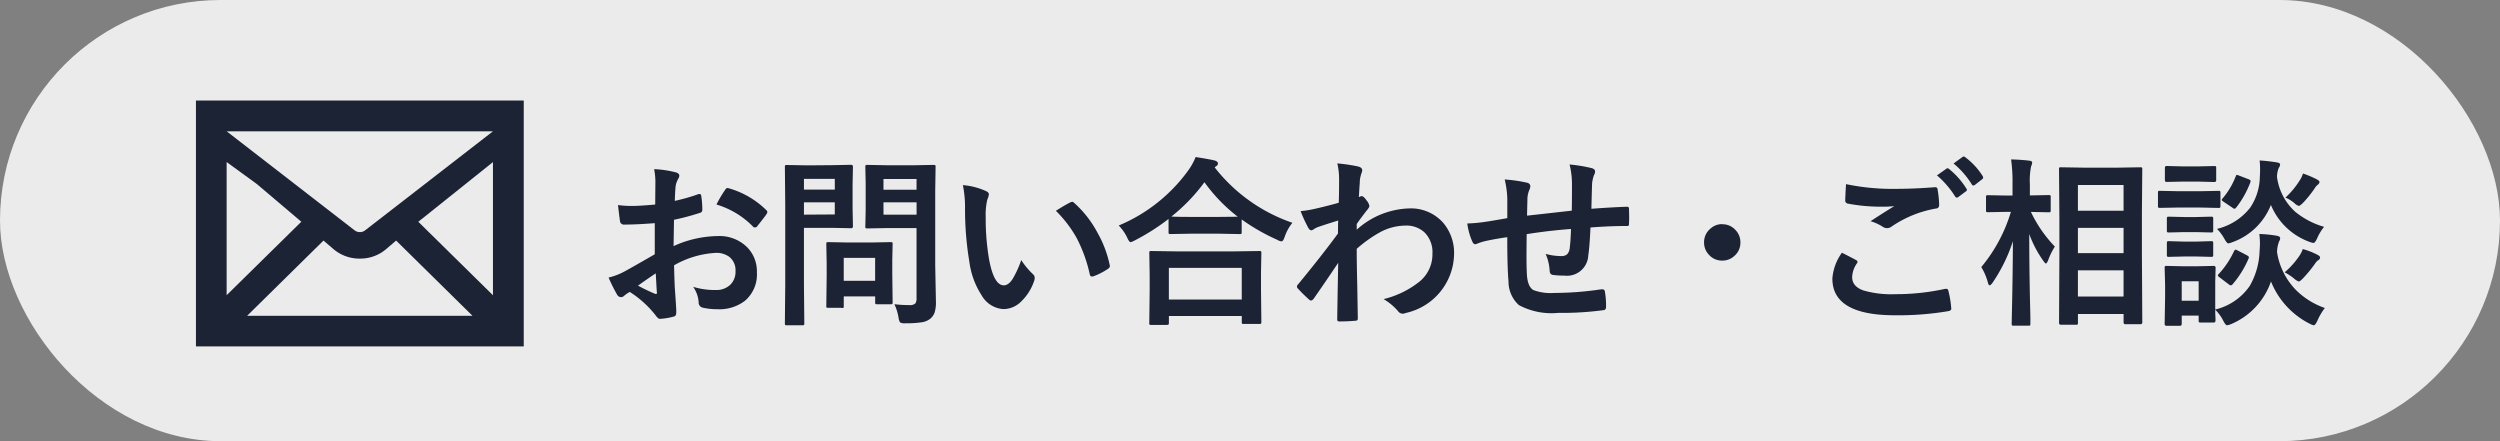 <svg xmlns="http://www.w3.org/2000/svg" width="96.378" height="17.008" viewBox="0 0 96.378 17.008">
  <rect x="0" y="0" width="96.378" height="17.008" fill="#808080" stroke="none"/>
  <g id="btn-header-contact" transform="translate(-99 379)">
    <rect id="Rectangle_10" data-name="Rectangle 10" width="96.378" height="17.008" rx="8.504" transform="translate(99 -379)" fill="#ebebeb"/>
    <path id="Path_75" data-name="Path 75" d="M2.259-4.115l.007-.8a2.66,2.66,0,0,0-.048-.564,3.954,3.954,0,0,1,.831.123q.14.038.14.133a.252.252,0,0,1-.041.113.89.89,0,0,0-.1.273q-.021.2-.034.581a7.258,7.258,0,0,0,.9-.256.139.139,0,0,1,.048-.01q.062,0,.072.072a3.525,3.525,0,0,1,.041.543.111.111,0,0,1-.092.113,9.413,9.413,0,0,1-1,.267L2.967-2.512A4.217,4.217,0,0,1,4.689-2.9a1.51,1.51,0,0,1,1.121.438,1.321,1.321,0,0,1,.369.96A1.333,1.333,0,0,1,5.722-.407a1.618,1.618,0,0,1-1.06.328A2.521,2.521,0,0,1,4.088-.14a.2.2,0,0,1-.154-.212,1.174,1.174,0,0,0-.212-.591A2.816,2.816,0,0,0,4.6-.82a.766.766,0,0,0,.55-.2.687.687,0,0,0,.205-.523.661.661,0,0,0-.229-.547.834.834,0,0,0-.54-.161,3.618,3.618,0,0,0-1.6.479q.01.448.027.841.058.817.058.909a.641.641,0,0,1-.01.15.119.119,0,0,1-.1.079,2.417,2.417,0,0,1-.516.085Q2.375.3,2.273.154a3.973,3.973,0,0,0-.995-.9,1.225,1.225,0,0,0-.222.154.17.17,0,0,1-.12.048A.19.19,0,0,1,.783-.653,6.5,6.5,0,0,1,.461-1.3,2.5,2.5,0,0,0,1.1-1.548q.318-.174,1.142-.649v-1.2q-.7.055-1.176.055A.15.15,0,0,1,.9-3.486Q.875-3.654.824-4.095a3.767,3.767,0,0,0,.547.034Q1.671-4.061,2.259-4.115ZM2.28-1.463q-.444.3-.684.475a6.894,6.894,0,0,0,.656.314.147.147,0,0,0,.038.007q.034,0,.034-.041a.065.065,0,0,0,0-.021Q2.314-.834,2.3-1.1T2.28-1.463ZM4.621-4.115a4.314,4.314,0,0,1,.321-.547q.055-.089.092-.089l.027,0a3.365,3.365,0,0,1,1.483.854.124.124,0,0,1,.041.072.24.24,0,0,1-.027.068q-.058.089-.2.267l-.181.232q-.017.024-.075.024T6.04-3.254A3.283,3.283,0,0,0,4.621-4.115ZM11.48-.273a4.364,4.364,0,0,0,.567.034A.323.323,0,0,0,12.286-.3a.337.337,0,0,0,.048-.208v-2.7H11.213l-.769.014a.125.125,0,0,1-.075-.014.128.128,0,0,1-.01-.065l.014-.629V-4.929l-.014-.636q0-.058.017-.068a.138.138,0,0,1,.068-.01l.769.014h1.008l.769-.014q.058,0,.068.014a.128.128,0,0,1,.01.065l-.014.93v2.871l.027,1.391a1.355,1.355,0,0,1-.048.414.569.569,0,0,1-.154.232.677.677,0,0,1-.342.15,3.844,3.844,0,0,1-.632.038A.388.388,0,0,1,11.7.431.475.475,0,0,1,11.64.246,1.949,1.949,0,0,0,11.48-.273Zm-.42-3.452h1.275V-4.2H11.059ZM12.334-5.1H11.059v.414h1.275Zm-3.22-.533.7-.014q.068,0,.068.079l-.014.694v.909l.014.684q0,.079-.068.079l-.7-.014H7.993v2.184L8.007.461A.108.108,0,0,1,7.993.53a.118.118,0,0,1-.062.01h-.6A.1.1,0,0,1,7.27.528.111.111,0,0,1,7.258.461l.014-1.49V-4.061l-.014-1.5q0-.058.014-.068a.128.128,0,0,1,.065-.01l.817.014Zm.068,1.9V-4.2H7.993v.475Zm0-1.371H7.993v.414H9.183Zm.26,4.97H8.933a.126.126,0,0,1-.068-.01.1.1,0,0,1-.01-.058l.014-1.142v-.506l-.014-.738q0-.058.014-.068a.128.128,0,0,1,.065-.01l.742.014h.916l.742-.014q.058,0,.068.014a.128.128,0,0,1,.01.065l-.014.6v.54l.014,1.094a.12.12,0,0,1-.012.07.111.111,0,0,1-.067.012h-.509a.125.125,0,0,1-.075-.014.138.138,0,0,1-.01-.068V-.574H9.528v.379q0,.051-.012.06A.174.174,0,0,1,9.442-.126Zm.085-1.924v.882h1.21v-.882ZM14.12-4.864a2.741,2.741,0,0,1,.889.229q.113.051.113.126a.567.567,0,0,1-.058.195A2.578,2.578,0,0,0,15-3.626a9.311,9.311,0,0,0,.126,1.6Q15.31-1,15.7-1q.178,0,.338-.246a3.887,3.887,0,0,0,.332-.728,2.932,2.932,0,0,0,.448.54.2.2,0,0,1,.072.15.351.351,0,0,1-.021.109,1.977,1.977,0,0,1-.554.848.971.971,0,0,1-.636.243,1.04,1.04,0,0,1-.837-.533,3.11,3.11,0,0,1-.472-1.292,12.289,12.289,0,0,1-.167-2.037A4.289,4.289,0,0,0,14.12-4.864Zm3.585.991q.345-.219.55-.321a.241.241,0,0,1,.079-.027.114.114,0,0,1,.075.041,4.142,4.142,0,0,1,.906,1.162,4.259,4.259,0,0,1,.465,1.234.153.153,0,0,1,.007.041q0,.062-.082.113a2.6,2.6,0,0,1-.547.28.217.217,0,0,1-.062.01q-.068,0-.085-.089A5.6,5.6,0,0,0,18.5-2.837,4.715,4.715,0,0,0,17.706-3.873Zm4.271,4.4h-.595q-.055,0-.065-.014a.118.118,0,0,1-.01-.062L21.321-.8v-.6l-.014-.848q0-.055.014-.065a.118.118,0,0,1,.062-.01l.96.014h2.242l.957-.014a.125.125,0,0,1,.075.014.118.118,0,0,1,.01.062l-.014.742V-.82L25.627.414q0,.055-.017.065a.128.128,0,0,1-.065.01H24.95q-.058,0-.068-.014a.118.118,0,0,1-.01-.062V.181h-2.81V.448q0,.055-.017.065A.138.138,0,0,1,21.977.523Zm.085-2.2v1.22h2.81v-1.22Zm4.761-1.736a1.781,1.781,0,0,0-.294.533q-.058.181-.126.181a.431.431,0,0,1-.167-.062,7.735,7.735,0,0,1-1.367-.783v.489q0,.055-.014.065a.107.107,0,0,1-.062.01L24-2.991H22.917l-.79.014a.108.108,0,0,1-.068-.014.118.118,0,0,1-.01-.062v-.506a8.5,8.5,0,0,1-1.3.827.806.806,0,0,1-.161.068q-.055,0-.133-.174a1.694,1.694,0,0,0-.328-.468,6.3,6.3,0,0,0,2.693-2.14,2.4,2.4,0,0,0,.273-.5q.509.079.735.133.126.041.126.113a.127.127,0,0,1-.068.106.28.28,0,0,0-.058.048A6.453,6.453,0,0,0,26.824-3.411Zm-4.662-.243q.167.014.755.014H24l.718-.007a6.3,6.3,0,0,1-1.285-1.33A6.943,6.943,0,0,1,22.161-3.654ZM28.555-5.7a6.121,6.121,0,0,1,.81.12q.15.041.15.147a.291.291,0,0,1-.024.1,1.232,1.232,0,0,0-.068.3q0,.072-.017.284-.01.188-.021.345l.058-.021a.11.11,0,0,1,.048-.014q.079,0,.188.161a.461.461,0,0,1,.113.219q0,.058-.12.195-.208.267-.369.5v.219a3.154,3.154,0,0,1,2.01-.82,1.661,1.661,0,0,1,1.326.557,1.79,1.79,0,0,1,.417,1.22A2.364,2.364,0,0,1,31.194.065a.264.264,0,0,1-.12.027.222.222,0,0,1-.181-.1,2.179,2.179,0,0,0-.554-.461,3.578,3.578,0,0,0,1.408-.694,1.357,1.357,0,0,0,.475-1.056,1.072,1.072,0,0,0-.308-.824,1.023,1.023,0,0,0-.735-.26,2.093,2.093,0,0,0-.984.26,5.037,5.037,0,0,0-.892.636q0,.533.021,1.412.017.96.021,1.275,0,.085-.092.085-.308.027-.622.027-.079,0-.079-.075V.294q.01-.807.038-2.164-.475.711-.947,1.388-.058.068-.1.068a.125.125,0,0,1-.079-.041,5.3,5.3,0,0,1-.427-.42A.094.094,0,0,1,27-.954a.118.118,0,0,1,.041-.082Q27.981-2.177,28.582-3q0-.366.007-.5-.6.188-.8.26a1.058,1.058,0,0,0-.15.082.2.2,0,0,1-.079.038q-.079,0-.14-.126a5.538,5.538,0,0,1-.28-.615,4.144,4.144,0,0,0,.475-.072q.455-.1.995-.25.014-.3.014-.913A2.648,2.648,0,0,0,28.555-5.7Zm9.039,1.825q.007-.349.007-.984a3.112,3.112,0,0,0-.092-.8,5.9,5.9,0,0,1,.851.14q.133.038.133.133a.324.324,0,0,1-.044.14,1.382,1.382,0,0,0-.072.314q-.014.434-.027.981.714-.055,1.367-.079.082,0,.082.072.007.229.007.332,0,.126-.007.243a.135.135,0,0,1-.017.085.162.162,0,0,1-.072.01q-.656,0-1.395.058-.034.755-.085,1.077a.822.822,0,0,1-.916.779A3.4,3.4,0,0,1,36.88-1.4q-.14-.01-.14-.181a1.877,1.877,0,0,0-.154-.632,2.219,2.219,0,0,0,.595.085.329.329,0,0,0,.232-.068.394.394,0,0,0,.1-.232q.038-.291.051-.745-.868.065-1.709.2-.007.643-.007.844,0,.448.017.735.034.458.253.578a1.908,1.908,0,0,0,.8.109,12.335,12.335,0,0,0,1.812-.14h.041a.093.093,0,0,1,.1.092,3.082,3.082,0,0,1,.044.588q0,.113-.092.123a11.99,11.99,0,0,1-1.757.106,2.666,2.666,0,0,1-1.511-.3,1.22,1.22,0,0,1-.4-.909q-.048-.53-.048-1.709-.424.058-.848.15a2.317,2.317,0,0,0-.314.1.17.17,0,0,1-.075.021q-.065,0-.109-.1a2.476,2.476,0,0,1-.195-.7,5.842,5.842,0,0,0,.749-.072q.113-.014.4-.065l.393-.068v-.749a3.566,3.566,0,0,0-.1-.742,5.561,5.561,0,0,1,.841.12q.147.027.147.147a.388.388,0,0,1-.044.147,1.036,1.036,0,0,0-.068.308q0,.092-.007.335t-.007.338Q36.07-3.708,37.594-3.879Zm5.8.52a.669.669,0,0,1,.52.232.671.671,0,0,1,.181.468.669.669,0,0,1-.232.52.671.671,0,0,1-.468.181.669.669,0,0,1-.52-.232.671.671,0,0,1-.181-.468.669.669,0,0,1,.232-.52A.671.671,0,0,1,43.393-3.36Zm4.62,1.1q.27.137.54.28.055.031.055.068a.119.119,0,0,1-.021.058.977.977,0,0,0-.185.533q0,.359.434.513a3.868,3.868,0,0,0,1.227.144,8.892,8.892,0,0,0,1.9-.2.358.358,0,0,1,.062-.007.082.082,0,0,1,.085.072,3.962,3.962,0,0,1,.113.684v.014q0,.072-.12.092A11.491,11.491,0,0,1,50.05.154q-2.41,0-2.41-1.415A1.938,1.938,0,0,1,48.013-2.263Zm.154-2.646a8.8,8.8,0,0,0,1.965.181q.646,0,1.456-.062h.021a.079.079,0,0,1,.085.079,4.056,4.056,0,0,1,.062.595q0,.137-.12.147a4.333,4.333,0,0,0-1.712.694.3.3,0,0,1-.178.062.306.306,0,0,1-.147-.041,1.784,1.784,0,0,0-.489-.226q.571-.373.916-.581a4.369,4.369,0,0,1-.509.021,6.74,6.74,0,0,1-1.289-.12.115.115,0,0,1-.092-.128Q48.136-4.4,48.167-4.908Zm3.5-.335.369-.26a.064.064,0,0,1,.041-.017.111.111,0,0,1,.065.031,3.02,3.02,0,0,1,.663.752.087.087,0,0,1,.021.051.074.074,0,0,1-.041.058l-.294.219a.1.1,0,0,1-.055.021q-.031,0-.065-.044A3.511,3.511,0,0,0,51.667-5.243Zm.643-.461.349-.253a.094.094,0,0,1,.048-.017.11.11,0,0,1,.058.031,2.709,2.709,0,0,1,.667.721.119.119,0,0,1,.021.058.086.086,0,0,1-.041.068l-.28.219a.106.106,0,0,1-.058.021A.076.076,0,0,1,53.01-4.9,3.312,3.312,0,0,0,52.309-5.7ZM57.021.52h-.567q-.075,0-.075-.072L56.392-2.2V-3.579l-.014-1.894q0-.058.014-.068a.118.118,0,0,1,.062-.01l.861.014h1.343l.854-.014q.055,0,.065.014a.128.128,0,0,1,.01.065l-.014,1.661V-2.2L59.588.427q0,.072-.075.072h-.578q-.068,0-.068-.072V.106h-1.76V.448q0,.051-.017.062A.138.138,0,0,1,57.021.52Zm.085-1.087h1.76V-1.579h-1.76Zm0-4.3v.991h1.76v-.991Zm0,2.625h1.76v-.974h-1.76ZM53.815-1.1q-.075.1-.113.1t-.068-.113a2.272,2.272,0,0,0-.253-.591,6.02,6.02,0,0,0,1.142-2.129h-.161l-.721.014a.108.108,0,0,1-.068-.014.118.118,0,0,1-.01-.062V-4.4q0-.055.014-.065a.128.128,0,0,1,.065-.01l.721.014h.222V-4.9a6.311,6.311,0,0,0-.055-.954q.4.01.7.048.113.014.113.072a.413.413,0,0,1-.041.147,2.664,2.664,0,0,0-.048.68v.441l.728-.014q.055,0,.065.014a.118.118,0,0,1,.01.062v.513q0,.055-.014.065a.118.118,0,0,1-.062.01l-.687-.014a5.052,5.052,0,0,0,.923,1.336,2.714,2.714,0,0,0-.263.54q-.051.113-.079.113t-.1-.1A4.276,4.276,0,0,1,55.23-2.98q0,1.193.027,2.5.007.277.017.728,0,.2,0,.232,0,.055-.014.065a.128.128,0,0,1-.065.01h-.564q-.058,0-.068-.014a.118.118,0,0,1-.01-.062q0-.031.01-.513Q54.595-1.5,54.6-2.7A6.281,6.281,0,0,1,53.815-1.1ZM62.41.355q0,.079-.068.079h-.506q-.055,0-.065-.014a.128.128,0,0,1-.01-.065V.167h-.653V.489q0,.072-.079.072h-.5q-.079,0-.079-.072l.017-1.056v-.448l-.017-.656q0-.058.014-.068a.128.128,0,0,1,.065-.01l.636.014H61.7l.646-.014q.068,0,.068.079l-.014.537V-.068a2.242,2.242,0,0,0,1.33-.909,2.851,2.851,0,0,0,.379-1.34q.014-.174.014-.314A3.1,3.1,0,0,0,64.1-2.98a4.84,4.84,0,0,1,.67.068q.133.024.133.092a.225.225,0,0,1-.041.126,1.215,1.215,0,0,0-.079.417,2.672,2.672,0,0,0,.735,1.463,2.931,2.931,0,0,0,1.107.687,2.329,2.329,0,0,0-.287.492Q66.255.54,66.2.54a.549.549,0,0,1-.161-.062,3.119,3.119,0,0,1-1.49-1.627A2.757,2.757,0,0,1,63.018.492a.8.8,0,0,1-.161.048q-.058,0-.147-.174A1.678,1.678,0,0,0,62.4-.062q0,.185.01.325Q62.41.352,62.41.355Zm-.649-1.511h-.653v.749h.653Zm4.836-2.1a1.852,1.852,0,0,0-.267.441q-.085.181-.14.181a.608.608,0,0,1-.154-.041A2.547,2.547,0,0,1,64.546-4.1a2.5,2.5,0,0,1-1.483,1.436,1.076,1.076,0,0,1-.154.048q-.058,0-.154-.174a1.747,1.747,0,0,0-.287-.386,2.3,2.3,0,0,0,1.275-.813,2.177,2.177,0,0,0,.376-1.179q.01-.171.01-.308a3.14,3.14,0,0,0-.017-.338q.291.017.649.072.14.021.14.082a.225.225,0,0,1-.048.126.907.907,0,0,0-.072.355,2.191,2.191,0,0,0,.711,1.35A3.123,3.123,0,0,0,66.6-3.254ZM61.005-4.628h.776l.742-.014a.108.108,0,0,1,.068.014.118.118,0,0,1,.01.062v.5q0,.058-.017.072a.107.107,0,0,1-.062.01L61.781-4h-.776l-.735.014q-.058,0-.068-.017a.128.128,0,0,1-.01-.065v-.5q0-.055.014-.065a.128.128,0,0,1,.065-.01Zm.161-.957h.567l.629-.014q.055,0,.065.014a.118.118,0,0,1,.01.062v.468q0,.072-.075.072L61.733-5h-.567l-.639.014q-.068,0-.068-.072v-.468q0-.075.068-.075Zm.041,1.952h.448l.581-.014q.062,0,.072.014a.1.1,0,0,1,.014.065v.455q0,.055-.017.065a.138.138,0,0,1-.068.01l-.581-.014h-.448l-.595.014a.108.108,0,0,1-.068-.014.118.118,0,0,1-.01-.062v-.455q0-.058.017-.068a.107.107,0,0,1,.062-.01Zm0,.947h.448l.581-.017q.062,0,.072.014a.1.1,0,0,1,.014.065v.448q0,.058-.017.068a.138.138,0,0,1-.068.01l-.581-.014h-.448l-.595.014a.108.108,0,0,1-.068-.014.128.128,0,0,1-.01-.065v-.448q0-.055.017-.068a.107.107,0,0,1,.062-.01Zm1.917.369q.031-.058.058-.058a.217.217,0,0,1,.082.031l.349.181q.085.048.085.079a.185.185,0,0,1-.014.055,3.828,3.828,0,0,1-.608.981Q63.036-1,63-1a.15.15,0,0,1-.082-.041l-.352-.267q-.065-.048-.065-.075t.038-.058A3.4,3.4,0,0,0,63.124-2.317Zm1.955.813a3.184,3.184,0,0,0,.564-.632,1.139,1.139,0,0,0,.133-.263,2.944,2.944,0,0,1,.54.208q.126.062.126.12a.126.126,0,0,1-.079.106.491.491,0,0,0-.116.13,5.23,5.23,0,0,1-.472.574q-.113.113-.154.113a.552.552,0,0,1-.181-.113A2.235,2.235,0,0,0,65.079-1.5Zm.027-2.878a3.193,3.193,0,0,0,.55-.663.9.9,0,0,0,.126-.267,4.016,4.016,0,0,1,.526.222q.113.062.113.106a.165.165,0,0,1-.068.106.48.48,0,0,0-.12.14,4.513,4.513,0,0,1-.441.55q-.126.126-.171.126a.379.379,0,0,1-.161-.1A1.328,1.328,0,0,0,65.107-4.382ZM63.189-5.2q.021-.058.041-.058a.606.606,0,0,1,.089.027l.366.14q.079.034.079.072a.2.2,0,0,1-.01.048A3.679,3.679,0,0,1,63.21-4q-.041.048-.065.048a.15.15,0,0,1-.082-.041l-.345-.232q-.068-.044-.068-.068a.123.123,0,0,1,.034-.058A2.916,2.916,0,0,0,63.189-5.2Z" transform="translate(122 -367)" fill="#1c2334"/>
    <g id="Group_15" data-name="Group 15" transform="translate(-424 -331)">
      <path id="Path_1" data-name="Path 1" d="M530.554-44.123v9.478h12.637v-9.478Zm6.519,5.005a.315.315,0,0,1-.2.065.316.316,0,0,1-.2-.065l-4.935-3.82h10.267ZM532.9-40.907l1.716,1.455-2.879,2.832v-5.133Zm2.571,2.181.4.342a1.535,1.535,0,0,0,1,.353,1.53,1.53,0,0,0,1-.353l.4-.342,2.944,2.9h-8.688Zm3.655-.725,2.878-2.3v5.133Z" fill="#1c2334"/>
    </g>
  </g>
</svg>
